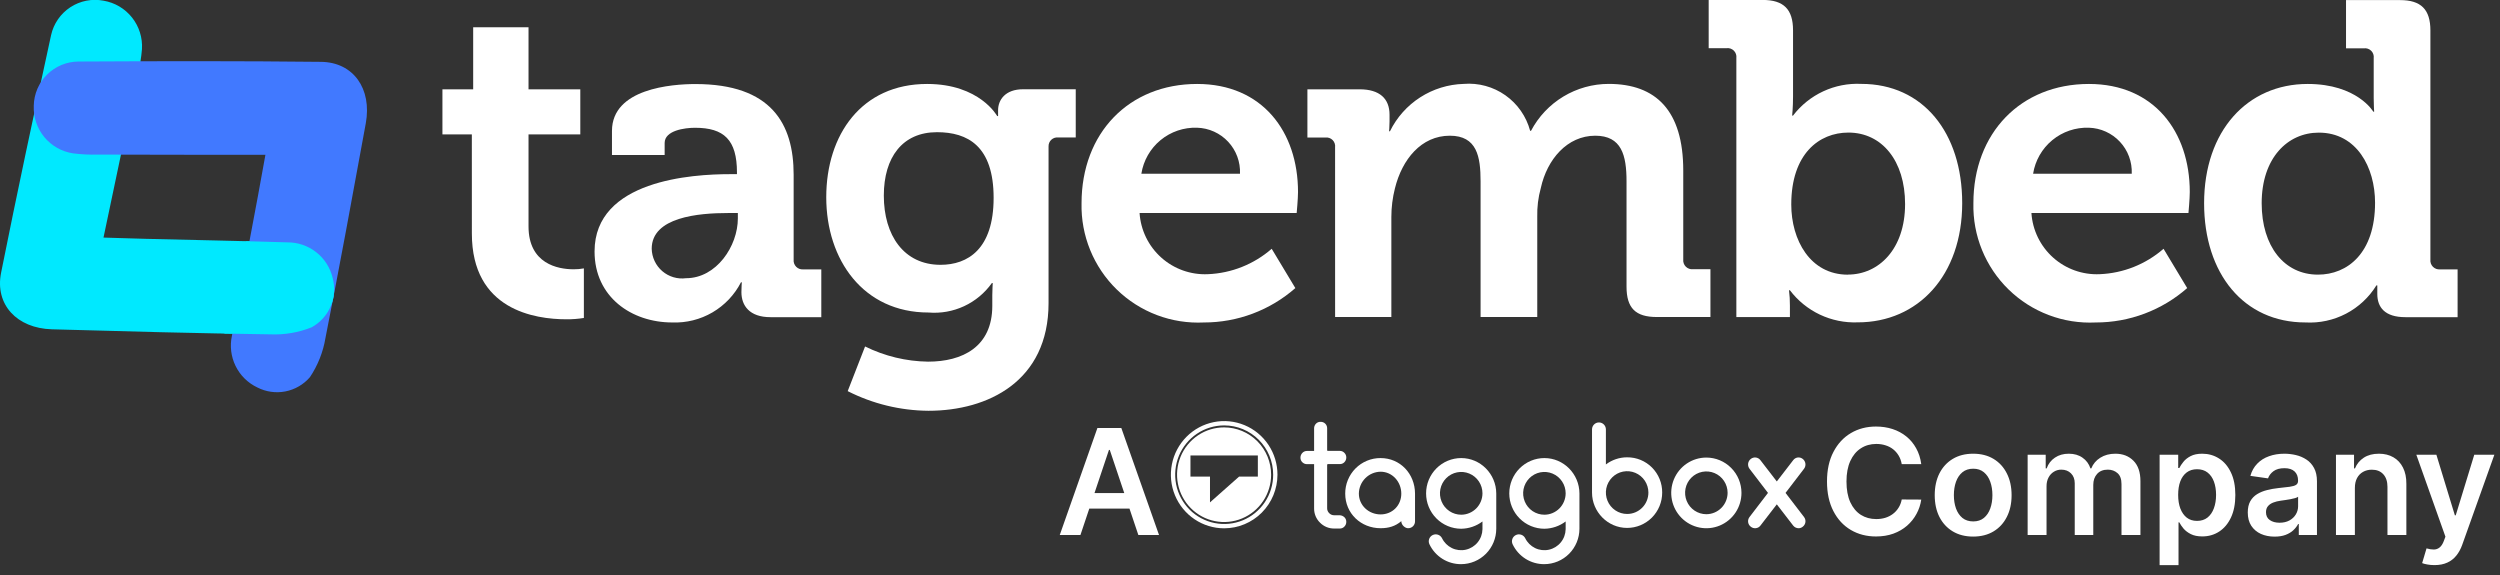 <svg width="1717" height="395" viewBox="0 0 1717 395" fill="none" xmlns="http://www.w3.org/2000/svg">
<rect x="0" y="0" width="1717" height="395" fill="#333333" stroke="none"/>
<g clip-path="url(#clip0_2019_1007)">
<path d="M71.079 163.172C79.15 124.894 87.028 87.681 94.814 50.45C96.127 44.98 97.023 39.419 97.495 33.814C97.999 25.979 95.581 18.235 90.711 12.078C85.841 5.921 78.863 1.788 71.125 0.478C63.217 -1.056 55.022 0.562 48.288 4.986C41.555 9.41 36.814 16.29 35.077 24.159C23.26 78.467 11.646 132.83 0.747 187.331C-3.624 209.175 11.6 225.49 35.684 226.17C85.605 227.585 135.526 228.926 185.457 229.615C195.243 230.06 205.012 228.402 214.104 224.756C219.953 221.528 224.548 216.427 227.151 210.274C229.753 204.12 230.213 197.269 228.456 190.821C226.788 183.828 222.797 177.608 217.136 173.18C211.475 168.75 204.478 166.375 197.292 166.443C164.899 165.441 132.496 164.835 100.094 164.027C90.6 163.797 81.097 163.466 71.079 163.172Z" fill="#00E9FF"/>
<path d="M182.291 106.311C143.185 106.311 105.164 106.311 67.151 106.173C61.531 106.323 55.908 106.047 50.33 105.346C42.561 104.219 35.486 100.249 30.473 94.206C25.459 88.162 22.864 80.473 23.188 72.626C23.329 64.568 26.61 56.883 32.332 51.21C38.054 45.537 45.764 42.325 53.819 42.256C109.369 41.953 164.919 41.852 220.488 42.477C242.754 42.725 255.553 61.005 251.219 84.733C242.249 133.878 233.223 183.023 223.545 232.03C221.949 241.7 218.301 250.915 212.848 259.057C208.482 264.115 202.542 267.557 195.984 268.83C189.426 270.102 182.63 269.132 176.691 266.074C170.197 262.993 164.942 257.798 161.786 251.34C158.628 244.883 157.755 237.543 159.308 230.524C165.047 198.612 171.163 166.774 177.095 134.898C178.857 125.547 180.509 116.177 182.291 106.311Z" fill="#4179FF"/>
<mask id="mask0_2019_1007" style="mask-type:luminance" maskUnits="userSpaceOnUse" x="152" y="155" width="89" height="80">
<path d="M171.106 155.629L152.504 234.675L223.305 234.795L240.217 165.569L171.106 155.629Z" fill="white"/>
</mask>
<g mask="url(#mask0_2019_1007)">
<path d="M71.078 163.181C79.149 124.902 87.027 87.689 94.813 50.458C96.126 44.989 97.022 39.428 97.494 33.822C97.998 25.987 95.58 18.243 90.71 12.086C85.84 5.93 78.862 1.797 71.124 0.486C63.216 -1.047 55.021 0.571 48.287 4.994C41.554 9.418 36.813 16.298 35.076 24.168C23.259 78.475 11.645 132.838 0.746 187.339C-3.625 209.183 11.599 225.499 35.682 226.179C85.604 227.593 135.525 228.934 185.456 229.623C195.242 230.068 205.011 228.411 214.103 224.764C219.952 221.537 224.547 216.436 227.15 210.282C229.752 204.128 230.212 197.277 228.455 190.83C226.787 183.836 222.796 177.616 217.135 173.188C211.474 168.758 204.477 166.383 197.291 166.451C164.898 165.45 132.495 164.843 100.093 164.035C90.599 163.805 81.096 163.475 71.078 163.181Z" fill="#00E9FF"/>
</g>
<path d="M324.06 92.312H303.861V61.336H324.978V18.704H362.992V61.336H398.552V92.312H362.992V155.493C362.992 181.214 383.191 184.944 393.952 184.944C396.317 184.972 398.679 184.765 401.004 184.328V218.372C397.057 219.011 393.065 219.319 389.067 219.29C367.297 219.29 324.078 212.86 324.078 160.408L324.06 92.312Z" fill="white"/>
<path d="M501.242 119.613H506.145V118.428C506.145 96.041 497.257 87.756 477.333 87.756C470.281 87.756 456.481 89.593 456.481 98.191V106.458H420.304V89.923C420.304 60.794 461.384 57.727 477.636 57.727C529.752 57.727 545.076 85.018 545.076 119.989V178.256C544.98 179.166 545.087 180.085 545.392 180.948C545.696 181.81 546.189 182.594 546.835 183.242C547.482 183.888 548.264 184.383 549.126 184.689C549.987 184.994 550.906 185.104 551.815 185.008H564.073V217.83H529.127C514.721 217.83 509.203 209.856 509.203 200.652C509.203 196.665 509.507 193.909 509.507 193.909H508.89C504.457 202.519 497.661 209.684 489.3 214.565C480.939 219.446 471.361 221.84 461.687 221.468C433.792 221.468 408.34 204.014 408.34 172.699C408.359 123.599 475.799 119.613 501.242 119.613ZM471.2 191.071C492.043 191.071 506.76 169.024 506.76 149.982V146.307H500.013C479.813 146.307 447.593 149.063 447.593 170.843C447.656 173.778 448.338 176.666 449.593 179.32C450.848 181.973 452.65 184.332 454.878 186.241C457.108 188.15 459.714 189.568 462.529 190.4C465.342 191.233 468.291 191.46 471.2 191.071Z" fill="white"/>
<path d="M636.738 57.661C672.914 57.661 684.869 79.707 684.869 79.707H685.484V75.711C685.484 68.656 690.387 61.299 702.654 61.299H738.821V94.424H726.886C726.026 94.312 725.151 94.39 724.324 94.65C723.498 94.91 722.738 95.348 722.097 95.931C721.455 96.515 720.948 97.232 720.611 98.031C720.274 98.83 720.116 99.693 720.146 100.56V208.211C720.146 261.885 678.451 282.122 637.684 282.122C618.393 281.979 599.401 277.36 582.198 268.628L594.135 237.956C607.59 244.604 622.358 248.165 637.363 248.382C660.97 248.382 681.509 238.277 681.509 210.039V202.69C681.509 199.016 681.821 194.423 681.821 194.423H681.205C676.327 201.282 669.748 206.752 662.116 210.295C654.483 213.839 646.059 215.334 637.674 214.632C592.913 214.632 567.47 178.448 567.47 135.504C567.47 92.559 591.674 57.661 636.738 57.661ZM682.418 135.871C682.418 100.293 664.633 90.786 643.487 90.786C619.89 90.786 607.007 107.964 607.007 134.337C607.007 161.629 620.78 181.875 645.947 181.875C664.632 181.875 682.418 171.145 682.418 135.88V135.871Z" fill="white"/>
<path d="M822.201 57.661C866.953 57.661 891.478 90.483 891.478 131.884C891.478 136.477 890.56 146.297 890.56 146.297H782.655C783.426 158.046 788.769 169.025 797.537 176.879C806.304 184.734 817.799 188.839 829.557 188.314C845.731 187.663 861.198 181.505 873.399 170.861L889.642 197.858C872.261 213.112 849.921 221.509 826.801 221.476C815.811 222.012 804.826 220.278 794.535 216.38C784.243 212.483 774.864 206.506 766.983 198.822C759.103 191.139 752.89 181.913 748.73 171.721C744.571 161.529 742.553 150.588 742.807 139.582C742.807 91.401 775.3 57.661 822.201 57.661ZM851.629 119.309C851.792 115.296 851.158 111.29 849.764 107.525C848.369 103.758 846.242 100.306 843.505 97.369C840.769 94.43 837.477 92.065 833.82 90.408C830.163 88.752 826.214 87.837 822.201 87.718C813.062 87.396 804.119 90.431 797.061 96.251C790.003 102.07 785.317 110.271 783.886 119.309H851.629Z" fill="white"/>
<path d="M916.933 101.213C917.056 100.297 916.966 99.366 916.67 98.49C916.373 97.616 915.88 96.821 915.227 96.168C914.574 95.515 913.78 95.021 912.905 94.725C912.03 94.428 911.099 94.338 910.185 94.461H897.926V61.336H933.793C947.566 61.336 954.333 67.766 954.333 78.79V83.383C954.333 86.754 954.021 90.134 954.021 90.134H954.636C959.309 80.623 966.49 72.57 975.405 66.841C984.321 61.112 994.623 57.926 1005.22 57.625C1015.39 56.788 1025.55 59.552 1033.89 65.437C1042.24 71.321 1048.25 79.952 1050.9 89.822H1051.51C1056.64 80.111 1064.31 71.982 1073.71 66.308C1083.11 60.635 1093.88 57.633 1104.86 57.625C1137.35 57.625 1156.06 75.997 1156.06 117.123V178.155C1155.96 179.065 1156.07 179.984 1156.37 180.847C1156.67 181.709 1157.17 182.493 1157.81 183.141C1158.46 183.787 1159.24 184.282 1160.11 184.588C1160.97 184.893 1161.89 185.003 1162.8 184.907H1174.73V217.729H1137.95C1123.26 217.729 1117.1 211.592 1117.1 196.867V124.481C1117.1 106.688 1113.73 93.203 1095.64 93.203C1076.36 93.203 1062.54 109.462 1058.24 129.083C1056.44 135.571 1055.62 142.288 1055.79 149.017V217.72H1016.86V124.481C1016.86 107.616 1014.41 93.203 995.743 93.203C976.121 93.203 962.936 109.462 958.033 129.396C956.408 135.812 955.582 142.406 955.582 149.026V217.729H916.951L916.933 101.213Z" fill="white"/>
<path d="M1192.53 39.832C1192.65 38.917 1192.55 37.987 1192.26 37.113C1191.96 36.239 1191.47 35.445 1190.82 34.793C1190.16 34.141 1189.37 33.648 1188.5 33.352C1187.62 33.057 1186.69 32.967 1185.78 33.089H1173.52V-0.036H1210.61C1225.02 -0.036 1231.46 6.395 1231.46 20.817V66.205C1231.46 73.875 1230.85 79.387 1230.85 79.387H1231.46C1236.92 72.228 1244.05 66.507 1252.22 62.714C1260.39 58.922 1269.36 57.172 1278.36 57.616C1320.67 57.616 1347.64 91.044 1347.64 139.5C1347.64 189.188 1317.3 221.394 1275.91 221.394C1266.94 221.74 1258.02 219.918 1249.9 216.08C1241.8 212.242 1234.73 206.502 1229.31 199.348H1228.69C1229.12 202.806 1229.33 206.289 1229.31 209.774V217.747H1192.53V39.832ZM1269.17 188.582C1290.28 188.582 1308.41 171.128 1308.41 140.125C1308.41 110.381 1292.47 91.053 1269.48 91.053C1249.28 91.053 1230.24 105.751 1230.24 140.437C1230.24 164.698 1243.11 188.646 1269.17 188.646V188.582Z" fill="white"/>
<path d="M1434.66 57.661C1479.42 57.661 1503.94 90.483 1503.94 131.884C1503.94 136.477 1503.03 146.297 1503.03 146.297H1395.18C1395.95 158.046 1401.29 169.025 1410.05 176.879C1418.82 184.734 1430.31 188.839 1442.08 188.314C1458.25 187.661 1473.72 181.504 1485.92 170.861L1502.16 197.858C1484.78 213.111 1462.44 221.508 1439.32 221.476C1428.33 222.012 1417.34 220.278 1407.06 216.38C1396.76 212.483 1387.38 206.506 1379.5 198.822C1371.62 191.139 1365.41 181.913 1361.25 171.721C1357.09 161.529 1355.07 150.588 1355.33 139.582C1355.29 91.401 1387.83 57.661 1434.66 57.661ZM1464.09 119.309C1464.25 115.296 1463.61 111.29 1462.22 107.525C1460.83 103.758 1458.7 100.306 1455.96 97.369C1453.22 94.43 1449.93 92.065 1446.27 90.408C1442.62 88.752 1438.67 87.837 1434.66 87.718C1425.51 87.398 1416.57 90.434 1409.52 96.254C1402.46 102.072 1397.77 110.272 1396.34 119.309H1464.09Z" fill="white"/>
<path d="M1584.9 57.662C1618.93 57.662 1629.96 76.677 1629.96 76.677H1630.57C1630.57 76.677 1630.26 72.691 1630.26 67.491V39.933C1630.38 39.019 1630.29 38.088 1629.99 37.214C1629.7 36.34 1629.2 35.547 1628.55 34.894C1627.9 34.242 1627.11 33.749 1626.24 33.453C1625.37 33.158 1624.43 33.068 1623.52 33.191H1611.25V0.065H1648.35C1662.76 0.065 1669.2 6.496 1669.2 20.918V178.257C1669.1 179.166 1669.21 180.085 1669.51 180.948C1669.82 181.811 1670.31 182.594 1670.95 183.242C1671.61 183.888 1672.39 184.384 1673.25 184.689C1674.11 184.994 1675.03 185.104 1675.94 185.008H1687.88V217.83H1652.01C1637.91 217.83 1632.73 211.078 1632.73 201.883V195.995H1632.12C1627.04 204.237 1619.82 210.955 1611.25 215.437C1602.66 219.919 1593.03 222 1583.37 221.459C1541.06 221.459 1513.78 188.03 1513.78 139.565C1513.78 89.859 1543.52 57.662 1584.9 57.662ZM1631.19 139.243C1631.19 115.011 1618.62 91.09 1592.56 91.09C1571.1 91.09 1553.32 108.544 1553.32 139.547C1553.32 169.3 1568.93 188.618 1591.95 188.618C1612.19 188.646 1631.19 173.893 1631.19 139.243Z" fill="white"/>
<path d="M742.042 367.442H727.839L753.699 293.954H770.126L796.021 367.442H781.818L762.199 309.024H761.625L742.042 367.442ZM742.509 338.628H781.244V349.321H742.509V338.628ZM1319.52 318.749H1306.11C1305.72 316.548 1305.02 314.598 1303.99 312.9C1302.96 311.178 1301.68 309.718 1300.16 308.522C1298.62 307.326 1296.88 306.429 1294.91 305.831C1292.98 305.209 1290.88 304.898 1288.64 304.898C1284.65 304.898 1281.1 305.903 1278.02 307.912C1274.93 309.898 1272.52 312.816 1270.77 316.668C1269.03 320.495 1268.16 325.172 1268.16 330.698C1268.16 336.32 1269.03 341.056 1270.77 344.908C1272.55 348.735 1274.96 351.629 1278.02 353.591C1281.1 355.529 1284.63 356.498 1288.6 356.498C1290.8 356.498 1292.86 356.21 1294.77 355.636C1296.71 355.038 1298.44 354.165 1299.97 353.017C1301.52 351.869 1302.83 350.457 1303.88 348.782C1304.96 347.109 1305.7 345.194 1306.11 343.041L1319.52 343.114C1319.01 346.606 1317.93 349.883 1316.25 352.946C1314.61 356.007 1312.44 358.711 1309.76 361.055C1307.09 363.375 1303.96 365.193 1300.37 366.509C1296.78 367.801 1292.8 368.447 1288.42 368.447C1281.97 368.447 1276.21 366.952 1271.13 363.961C1266.06 360.971 1262.07 356.653 1259.16 351.007C1256.24 345.362 1254.78 338.592 1254.78 330.698C1254.78 322.779 1256.25 316.009 1259.2 310.388C1262.13 304.743 1266.14 300.424 1271.21 297.434C1276.27 294.444 1282.01 292.949 1288.42 292.949C1292.52 292.949 1296.32 293.523 1299.82 294.671C1303.34 295.819 1306.47 297.506 1309.23 299.731C1311.97 301.932 1314.23 304.635 1316 307.84C1317.79 311.022 1318.97 314.658 1319.52 318.749ZM1355.16 368.519C1349.78 368.519 1345.12 367.335 1341.17 364.966C1337.23 362.598 1334.16 359.285 1331.99 355.026C1329.84 350.768 1328.77 345.792 1328.77 340.099C1328.77 334.405 1329.84 329.418 1331.99 325.136C1334.16 320.854 1337.23 317.529 1341.17 315.161C1345.12 312.792 1349.78 311.608 1355.16 311.608C1360.54 311.608 1365.21 312.792 1369.15 315.161C1373.1 317.529 1376.14 320.854 1378.29 325.136C1380.47 329.418 1381.56 334.405 1381.56 340.099C1381.56 345.792 1380.47 350.768 1378.29 355.026C1376.14 359.285 1373.1 362.598 1369.15 364.966C1365.21 367.335 1360.54 368.519 1355.16 368.519ZM1355.24 358.113C1358.15 358.113 1360.59 357.311 1362.55 355.709C1364.51 354.082 1365.97 351.905 1366.93 349.177C1367.91 346.45 1368.39 343.412 1368.39 340.063C1368.39 336.69 1367.91 333.64 1366.93 330.913C1365.97 328.163 1364.51 325.973 1362.55 324.347C1360.59 322.72 1358.15 321.907 1355.24 321.907C1352.24 321.907 1349.76 322.72 1347.77 324.347C1345.82 325.973 1344.34 328.163 1343.36 330.913C1342.4 333.64 1341.92 336.69 1341.92 340.063C1341.92 343.412 1342.4 346.45 1343.36 349.177C1344.34 351.905 1345.82 354.082 1347.77 355.709C1349.76 357.311 1352.24 358.113 1355.24 358.113ZM1392.58 367.442V312.326H1404.99V321.691H1405.64C1406.78 318.534 1408.68 316.07 1411.34 314.299C1413.99 312.505 1417.16 311.608 1420.84 311.608C1424.57 311.608 1427.72 312.517 1430.27 314.335C1432.86 316.13 1434.68 318.581 1435.72 321.691H1436.3C1437.52 318.629 1439.57 316.189 1442.47 314.371C1445.38 312.529 1448.85 311.608 1452.83 311.608C1457.91 311.608 1462.04 313.211 1465.24 316.416C1468.45 319.622 1470.05 324.299 1470.05 330.447V367.442H1457.04V332.456C1457.04 329.035 1456.13 326.536 1454.31 324.957C1452.49 323.354 1450.27 322.553 1447.63 322.553C1444.5 322.553 1442.05 323.534 1440.28 325.495C1438.53 327.432 1437.66 329.957 1437.66 333.066V367.442H1424.93V331.918C1424.93 329.071 1424.07 326.798 1422.35 325.1C1420.65 323.401 1418.43 322.553 1415.68 322.553C1413.81 322.553 1412.12 323.031 1410.59 323.987C1409.05 324.921 1407.83 326.248 1406.92 327.971C1406.02 329.669 1405.56 331.655 1405.56 333.928V367.442H1392.58ZM1483.22 388.111V312.326H1495.99V321.44H1496.75C1497.42 320.101 1498.36 318.677 1499.58 317.17C1500.8 315.639 1502.45 314.335 1504.52 313.259C1506.61 312.159 1509.26 311.608 1512.49 311.608C1516.75 311.608 1520.58 312.697 1524 314.873C1527.44 317.026 1530.17 320.22 1532.18 324.454C1534.21 328.664 1535.23 333.831 1535.23 339.956C1535.23 346.008 1534.24 351.152 1532.25 355.385C1530.27 359.619 1527.56 362.849 1524.15 365.074C1520.73 367.299 1516.86 368.411 1512.52 368.411C1509.37 368.411 1506.76 367.885 1504.67 366.832C1502.59 365.779 1500.92 364.512 1499.65 363.028C1498.41 361.522 1497.44 360.098 1496.75 358.758H1496.21V388.111H1483.22ZM1495.96 339.884C1495.96 343.448 1496.45 346.57 1497.46 349.249C1498.49 351.929 1499.96 354.022 1501.87 355.529C1503.81 357.012 1506.15 357.754 1508.9 357.754C1511.77 357.754 1514.17 356.988 1516.11 355.457C1518.05 353.902 1519.51 351.785 1520.49 349.106C1521.49 346.402 1522 343.329 1522 339.884C1522 336.463 1521.5 333.425 1520.53 330.77C1519.55 328.114 1518.09 326.033 1516.15 324.526C1514.21 323.019 1511.8 322.265 1508.9 322.265C1506.13 322.265 1503.77 322.995 1501.83 324.454C1499.9 325.914 1498.43 327.959 1497.43 330.59C1496.44 333.221 1495.96 336.32 1495.96 339.884ZM1562.2 368.554C1558.71 368.554 1555.57 367.933 1552.77 366.689C1549.99 365.42 1547.8 363.555 1546.17 361.091C1544.57 358.627 1543.77 355.588 1543.77 351.976C1543.77 348.867 1544.34 346.295 1545.48 344.262C1546.63 342.228 1548.2 340.601 1550.19 339.381C1552.17 338.162 1554.41 337.24 1556.9 336.618C1559.4 335.973 1561.99 335.506 1564.67 335.219C1567.91 334.884 1570.52 334.585 1572.53 334.322C1574.54 334.035 1576 333.604 1576.9 333.03C1577.84 332.432 1578.31 331.511 1578.31 330.267V330.052C1578.31 327.349 1577.5 325.256 1575.9 323.773C1574.3 322.289 1571.99 321.548 1568.98 321.548C1565.8 321.548 1563.28 322.241 1561.41 323.629C1559.57 325.016 1558.33 326.655 1557.68 328.545L1545.56 326.822C1546.51 323.473 1548.09 320.675 1550.3 318.426C1552.49 316.154 1555.18 314.455 1558.37 313.331C1561.54 312.182 1565.06 311.608 1568.91 311.608C1571.56 311.608 1574.2 311.919 1576.83 312.541C1579.47 313.163 1581.87 314.191 1584.05 315.627C1586.22 317.038 1587.97 318.965 1589.28 321.404C1590.62 323.844 1591.29 326.894 1591.29 330.555V367.442H1578.81V359.871H1578.37C1577.58 361.401 1576.47 362.837 1575.04 364.176C1573.63 365.493 1571.85 366.557 1569.7 367.37C1567.57 368.159 1565.07 368.554 1562.2 368.554ZM1565.57 359.009C1568.18 359.009 1570.44 358.495 1572.35 357.467C1574.26 356.414 1575.74 355.026 1576.77 353.304C1577.81 351.581 1578.34 349.704 1578.34 347.671V341.175C1577.93 341.511 1577.24 341.821 1576.26 342.109C1575.31 342.395 1574.23 342.647 1573.03 342.862C1571.84 343.078 1570.65 343.269 1569.49 343.436C1568.31 343.603 1567.29 343.748 1566.44 343.867C1564.5 344.13 1562.76 344.561 1561.23 345.159C1559.7 345.757 1558.49 346.594 1557.61 347.671C1556.72 348.723 1556.28 350.087 1556.28 351.761C1556.28 354.154 1557.15 355.96 1558.9 357.179C1560.64 358.399 1562.87 359.009 1565.57 359.009ZM1617.33 335.148V367.442H1604.34V312.326H1616.75V321.691H1617.4C1618.66 318.605 1620.68 316.154 1623.47 314.335C1626.26 312.517 1629.71 311.608 1633.82 311.608C1637.62 311.608 1640.94 312.421 1643.76 314.048C1646.6 315.675 1648.81 318.031 1650.36 321.117C1651.94 324.203 1652.72 327.947 1652.69 332.349V367.442H1639.71V334.358C1639.71 330.674 1638.75 327.791 1636.84 325.71C1634.95 323.629 1632.34 322.588 1628.98 322.588C1626.72 322.588 1624.7 323.091 1622.92 324.095C1621.18 325.076 1619.8 326.5 1618.8 328.366C1617.82 330.231 1617.33 332.492 1617.33 335.148ZM1671.99 388.111C1670.22 388.111 1668.58 387.967 1667.08 387.68C1665.59 387.417 1664.41 387.106 1663.53 386.747L1666.54 376.628C1668.43 377.178 1670.11 377.441 1671.6 377.417C1673.07 377.393 1674.38 376.928 1675.5 376.018C1676.65 375.133 1677.62 373.65 1678.41 371.568L1679.52 368.59L1659.54 312.326H1673.31L1686.01 353.95H1686.59L1699.32 312.326H1713.13L1691.07 374.117C1690.04 377.035 1688.67 379.535 1686.98 381.616C1685.29 383.721 1683.2 385.324 1680.74 386.424C1678.3 387.548 1675.38 388.111 1671.99 388.111Z" fill="white"/>
<path d="M840.762 362.846C833.528 362.846 826.45 360.687 820.428 356.64C814.406 352.595 809.721 346.844 806.949 340.116C804.178 333.388 803.453 325.984 804.869 318.842C806.276 311.698 809.768 305.137 814.885 299.988C820.002 294.838 826.521 291.331 833.623 289.911C840.725 288.49 848.082 289.219 854.767 292.006C861.457 294.793 867.175 299.512 871.198 305.568C875.22 311.623 877.366 318.742 877.366 326.025C877.347 335.785 873.486 345.142 866.626 352.043C859.766 358.945 850.465 362.83 840.762 362.846ZM840.762 292.172C834.111 292.172 827.601 294.157 822.072 297.877C816.534 301.597 812.222 306.884 809.673 313.07C807.129 319.256 806.461 326.063 807.759 332.629C809.062 339.196 812.265 345.228 816.97 349.962C821.674 354.697 827.672 357.921 834.196 359.228C840.729 360.534 847.495 359.863 853.64 357.301C859.794 354.739 865.048 350.4 868.744 344.833C872.439 339.265 874.415 332.72 874.415 326.025C874.415 321.579 873.543 317.177 871.856 313.07C870.16 308.963 867.682 305.231 864.555 302.087C861.433 298.943 857.724 296.45 853.64 294.749C849.556 293.048 845.183 292.172 840.762 292.172Z" fill="white"/>
<path fill-rule="evenodd" clip-rule="evenodd" d="M867.558 344.087C871.107 338.742 873.002 332.459 873.002 326.031C873.002 317.413 869.595 309.148 863.541 303.054C857.481 296.96 849.266 293.535 840.695 293.532C834.309 293.532 828.064 295.439 822.753 299.01C817.438 302.581 813.297 307.656 810.852 313.595C808.407 319.533 807.773 326.067 809.019 332.372C810.26 338.675 813.339 344.467 817.855 349.011C822.374 353.557 828.131 356.652 834.399 357.906C840.662 359.159 847.157 358.516 853.056 356.057C858.964 353.597 864.01 349.431 867.558 344.087ZM817.608 312.799H863.891V327.329H851.005L831.021 345.037V327.329H817.608V312.799Z" fill="white"/>
<path d="M923.338 355.237C923.759 355.648 924.091 356.143 924.313 356.689C924.536 357.236 924.64 357.823 924.631 358.414V358.518C924.626 359.69 924.157 360.813 923.338 361.643C922.944 362.074 922.466 362.416 921.93 362.65C921.39 362.883 920.812 363.001 920.234 362.997H916.349C914.53 363.019 912.725 362.67 911.043 361.972C909.361 361.274 907.836 360.241 906.566 358.935C905.258 357.666 904.235 356.143 903.539 354.459C902.847 352.775 902.501 350.966 902.525 349.144V318.78H897.555C896.389 318.773 895.276 318.306 894.452 317.478C894.03 317.077 893.698 316.592 893.471 316.054C893.253 315.515 893.144 314.936 893.153 314.353V314.249C893.163 313.061 893.622 311.922 894.452 311.072C894.845 310.642 895.323 310.299 895.859 310.066C896.394 309.832 896.977 309.714 897.555 309.718H902.525V294.146C902.534 292.958 902.994 291.819 903.818 290.969C904.221 290.553 904.709 290.226 905.244 290.01C905.779 289.795 906.348 289.696 906.926 289.719H907.082C908.243 289.706 909.356 290.155 910.186 290.969C910.607 291.382 910.939 291.878 911.157 292.423C911.379 292.97 911.493 293.555 911.484 294.146V309.509H911.844V309.666H920.234C920.812 309.667 921.39 309.788 921.926 310.021C922.456 310.253 922.94 310.594 923.338 311.02C923.754 311.434 924.086 311.929 924.309 312.475C924.531 313.021 924.64 313.606 924.631 314.197V314.301C924.626 315.473 924.157 316.596 923.338 317.426C922.94 317.849 922.456 318.185 921.921 318.409C921.39 318.633 920.808 318.742 920.234 318.728H911.844V318.937H911.484V349.04C911.47 349.67 911.588 350.297 911.83 350.88C912.066 351.463 912.426 351.989 912.877 352.424C913.322 352.889 913.853 353.257 914.435 353.508C915.028 353.759 915.658 353.886 916.293 353.883H920.177C921.357 353.942 922.475 354.422 923.338 355.237Z" fill="white"/>
<path d="M948.181 314.6C944.983 314.583 941.819 315.203 938.867 316.425C935.915 317.646 933.229 319.444 930.969 321.716C928.714 323.987 926.928 326.687 925.71 329.659C924.493 332.63 923.882 335.814 923.896 339.027C923.896 352.62 934.665 362.776 948.181 362.776C953.663 362.776 958.273 361.474 962.414 357.932C962.414 360.692 965.105 362.776 967.019 362.776C967.658 362.798 968.298 362.687 968.89 362.451C969.482 362.216 970.022 361.86 970.477 361.405C970.923 360.952 971.278 360.409 971.51 359.811C971.747 359.213 971.861 358.574 971.837 357.932V338.975C971.785 325.433 961.689 314.6 948.181 314.6ZM948.181 353.297C940.099 353.297 933.267 347.151 933.267 338.975C933.319 335.013 934.911 331.229 937.692 328.428C940.478 325.626 944.24 324.029 948.181 323.975C956.254 323.975 962.414 330.902 962.414 339.027C962.414 347.151 956.254 353.297 948.181 353.297Z" fill="white"/>
<path d="M1003.56 314.6C997.164 314.6 991.029 317.157 986.504 321.709C981.98 326.26 979.44 332.433 979.44 338.87C979.44 345.307 981.98 351.481 986.504 356.031C991.029 360.583 997.164 363.14 1003.56 363.14C1008.83 363.068 1013.95 361.318 1018.16 358.141V363.453C1018.09 366.757 1016.93 369.943 1014.84 372.497C1012.76 375.052 1009.88 376.827 1006.66 377.536C1003.46 378.245 1000.1 377.848 997.15 376.408C994.189 374.969 991.801 372.57 990.361 369.598C989.783 368.482 988.793 367.635 987.608 367.236C986.419 366.838 985.121 366.92 983.993 367.463C983.425 367.729 982.913 368.109 982.492 368.578C982.07 369.047 981.743 369.596 981.535 370.193C981.331 370.79 981.246 371.423 981.279 372.054C981.321 372.686 981.487 373.303 981.767 373.869C983.742 377.972 986.836 381.427 990.683 383.833C994.53 386.239 998.979 387.497 1003.51 387.463C1009.9 387.438 1016.03 384.873 1020.55 380.326C1025.06 375.78 1027.61 369.622 1027.63 363.192V338.922C1027.58 325.485 1016.76 314.6 1003.56 314.6ZM1003.56 353.505C1000.67 353.505 997.851 352.644 995.449 351.03C993.047 349.416 991.176 347.122 990.077 344.439C988.968 341.755 988.679 338.802 989.243 335.953C989.807 333.104 991.2 330.487 993.237 328.433C995.279 326.379 997.88 324.98 1000.71 324.414C1003.55 323.847 1006.48 324.138 1009.15 325.249C1011.81 326.361 1014.1 328.243 1015.7 330.659C1017.3 333.074 1018.16 335.913 1018.16 338.818C1018.15 342.709 1016.6 346.437 1013.87 349.188C1011.14 351.94 1007.43 353.491 1003.56 353.505Z" fill="white"/>
<path d="M1060.69 314.6C1054.3 314.6 1048.16 317.157 1043.64 321.709C1039.11 326.26 1036.57 332.433 1036.57 338.87C1036.57 345.307 1039.11 351.481 1043.64 356.031C1048.16 360.583 1054.3 363.14 1060.69 363.14C1065.96 363.068 1071.08 361.318 1075.29 358.141V363.453C1075.22 366.757 1074.06 369.943 1071.97 372.497C1069.89 375.052 1067.01 376.827 1063.79 377.536C1060.59 378.245 1057.23 377.848 1054.28 376.408C1051.32 374.969 1048.93 372.57 1047.49 369.598C1046.91 368.482 1045.92 367.635 1044.74 367.236C1043.55 366.838 1042.25 366.92 1041.12 367.463C1040.56 367.729 1040.04 368.109 1039.62 368.578C1039.2 369.047 1038.87 369.596 1038.67 370.193C1038.46 370.79 1038.38 371.423 1038.41 372.054C1038.45 372.686 1038.62 373.303 1038.9 373.869C1040.87 377.972 1043.97 381.427 1047.81 383.833C1051.66 386.239 1056.11 387.497 1060.64 387.463C1067.03 387.438 1073.16 384.873 1077.68 380.326C1082.19 375.78 1084.74 369.622 1084.76 363.192V338.922C1084.71 325.485 1073.9 314.6 1060.69 314.6ZM1060.69 353.505C1057.81 353.505 1054.98 352.644 1052.58 351.03C1050.18 349.416 1048.31 347.122 1047.21 344.439C1046.1 341.755 1045.81 338.802 1046.37 335.953C1046.94 333.104 1048.33 330.487 1050.37 328.433C1052.41 326.379 1055.01 324.98 1057.84 324.414C1060.68 323.847 1063.61 324.138 1066.28 325.249C1068.94 326.361 1071.23 328.243 1072.83 330.659C1074.44 333.074 1075.29 335.913 1075.29 338.818C1075.28 342.709 1073.73 346.437 1071 349.188C1068.27 351.94 1064.56 353.491 1060.69 353.505Z" fill="white"/>
<path d="M1117.52 314.086C1112.25 314.08 1107.13 315.798 1102.93 318.981V294.92C1102.93 293.649 1102.42 292.43 1101.53 291.532C1100.64 290.633 1099.42 290.128 1098.16 290.128C1096.89 290.128 1095.69 290.633 1094.79 291.532C1093.9 292.43 1093.4 293.649 1093.4 294.92V338.304C1093.4 351.532 1104.22 362.574 1117.47 362.574C1120.64 362.575 1123.78 361.949 1126.7 360.729C1129.63 359.51 1132.29 357.722 1134.54 355.468C1136.77 353.214 1138.55 350.538 1139.76 347.593C1140.97 344.648 1141.59 341.491 1141.59 338.304C1141.62 335.115 1141.02 331.954 1139.82 329.003C1138.62 326.052 1136.84 323.372 1134.61 321.117C1132.37 318.863 1129.7 317.08 1126.77 315.873C1123.83 314.666 1120.69 314.058 1117.52 314.086ZM1117.52 352.991C1114.64 352.991 1111.81 352.129 1109.41 350.516C1107.01 348.902 1105.14 346.608 1104.03 343.924C1102.93 341.24 1102.64 338.287 1103.2 335.438C1103.77 332.589 1105.16 329.973 1107.2 327.918C1109.24 325.864 1111.84 324.465 1114.67 323.899C1117.51 323.332 1120.45 323.623 1123.11 324.735C1125.78 325.846 1128.06 327.729 1129.66 330.144C1131.26 332.559 1132.12 335.399 1132.12 338.304C1132.12 340.233 1131.74 342.143 1131.01 343.927C1130.29 345.709 1129.21 347.329 1127.85 348.694C1126.5 350.058 1124.88 351.139 1123.11 351.877C1121.34 352.614 1119.44 352.993 1117.52 352.991Z" fill="white"/>
<path d="M1171.92 314.253C1167.15 314.253 1162.49 315.677 1158.52 318.343C1154.55 321.011 1151.46 324.801 1149.63 329.236C1147.81 333.671 1147.33 338.55 1148.26 343.258C1149.19 347.966 1151.49 352.291 1154.86 355.685C1158.24 359.079 1162.53 361.391 1167.22 362.327C1171.9 363.264 1176.75 362.783 1181.15 360.946C1185.56 359.109 1189.33 355.998 1191.98 352.007C1194.63 348.016 1196.04 343.324 1196.04 338.524C1196.04 332.089 1193.5 325.92 1188.97 321.37C1184.45 316.82 1178.32 314.261 1171.92 314.253ZM1171.92 353.159C1169.03 353.159 1166.21 352.297 1163.81 350.683C1161.41 349.07 1159.54 346.776 1158.43 344.092C1157.33 341.408 1157.04 338.455 1157.6 335.606C1158.17 332.757 1159.55 330.14 1161.6 328.086C1163.64 326.032 1166.24 324.634 1169.07 324.067C1171.91 323.5 1174.84 323.791 1177.51 324.902C1180.18 326.014 1182.46 327.897 1184.06 330.312C1185.66 332.727 1186.52 335.567 1186.52 338.471C1186.5 342.362 1184.96 346.09 1182.23 348.841C1179.49 351.593 1175.79 353.145 1171.92 353.159Z" fill="white"/>
<path d="M1226.31 338.522L1239 321.96C1239.38 321.458 1239.67 320.884 1239.83 320.272C1239.99 319.659 1240.04 319.02 1239.95 318.391C1239.87 317.762 1239.67 317.156 1239.35 316.607C1239.04 316.057 1238.62 315.576 1238.12 315.19C1237.63 314.798 1237.08 314.509 1236.48 314.34C1235.88 314.172 1235.26 314.128 1234.64 314.211C1234.02 314.294 1233.44 314.502 1232.91 314.823C1232.37 315.143 1231.91 315.569 1231.55 316.075L1220.31 330.658L1209.07 316.075C1208.7 315.571 1208.24 315.148 1207.7 314.83C1207.16 314.512 1206.56 314.306 1205.95 314.224C1205.33 314.141 1204.7 314.184 1204.1 314.35C1203.5 314.515 1202.94 314.801 1202.45 315.19C1201.95 315.575 1201.53 316.057 1201.21 316.606C1200.9 317.155 1200.69 317.762 1200.61 318.391C1200.53 319.02 1200.57 319.66 1200.74 320.272C1200.9 320.885 1201.19 321.458 1201.57 321.96L1214.25 338.522L1201.57 355.084C1201.19 355.576 1200.9 356.142 1200.74 356.746C1200.57 357.351 1200.53 357.983 1200.61 358.604C1200.69 359.226 1200.9 359.825 1201.21 360.366C1201.53 360.906 1201.95 361.376 1202.45 361.751C1202.93 362.145 1203.49 362.437 1204.09 362.612C1204.69 362.786 1205.31 362.838 1205.93 362.765C1206.54 362.692 1207.14 362.496 1207.69 362.188C1208.23 361.879 1208.7 361.466 1209.07 360.97L1220.31 346.387L1231.55 360.97C1231.99 361.533 1232.56 361.99 1233.2 362.305C1233.84 362.62 1234.55 362.787 1235.27 362.793C1236.31 362.788 1237.32 362.42 1238.12 361.751C1238.62 361.376 1239.04 360.906 1239.35 360.366C1239.67 359.825 1239.88 359.226 1239.96 358.604C1240.04 357.983 1240 357.351 1239.83 356.746C1239.67 356.142 1239.39 355.576 1239 355.084L1226.31 338.522Z" fill="white"/>
</g>
<defs>
<clipPath id="clip0_2019_1007">
<rect width="1717" height="395" fill="white"/>
</clipPath>
</defs>
</svg>
